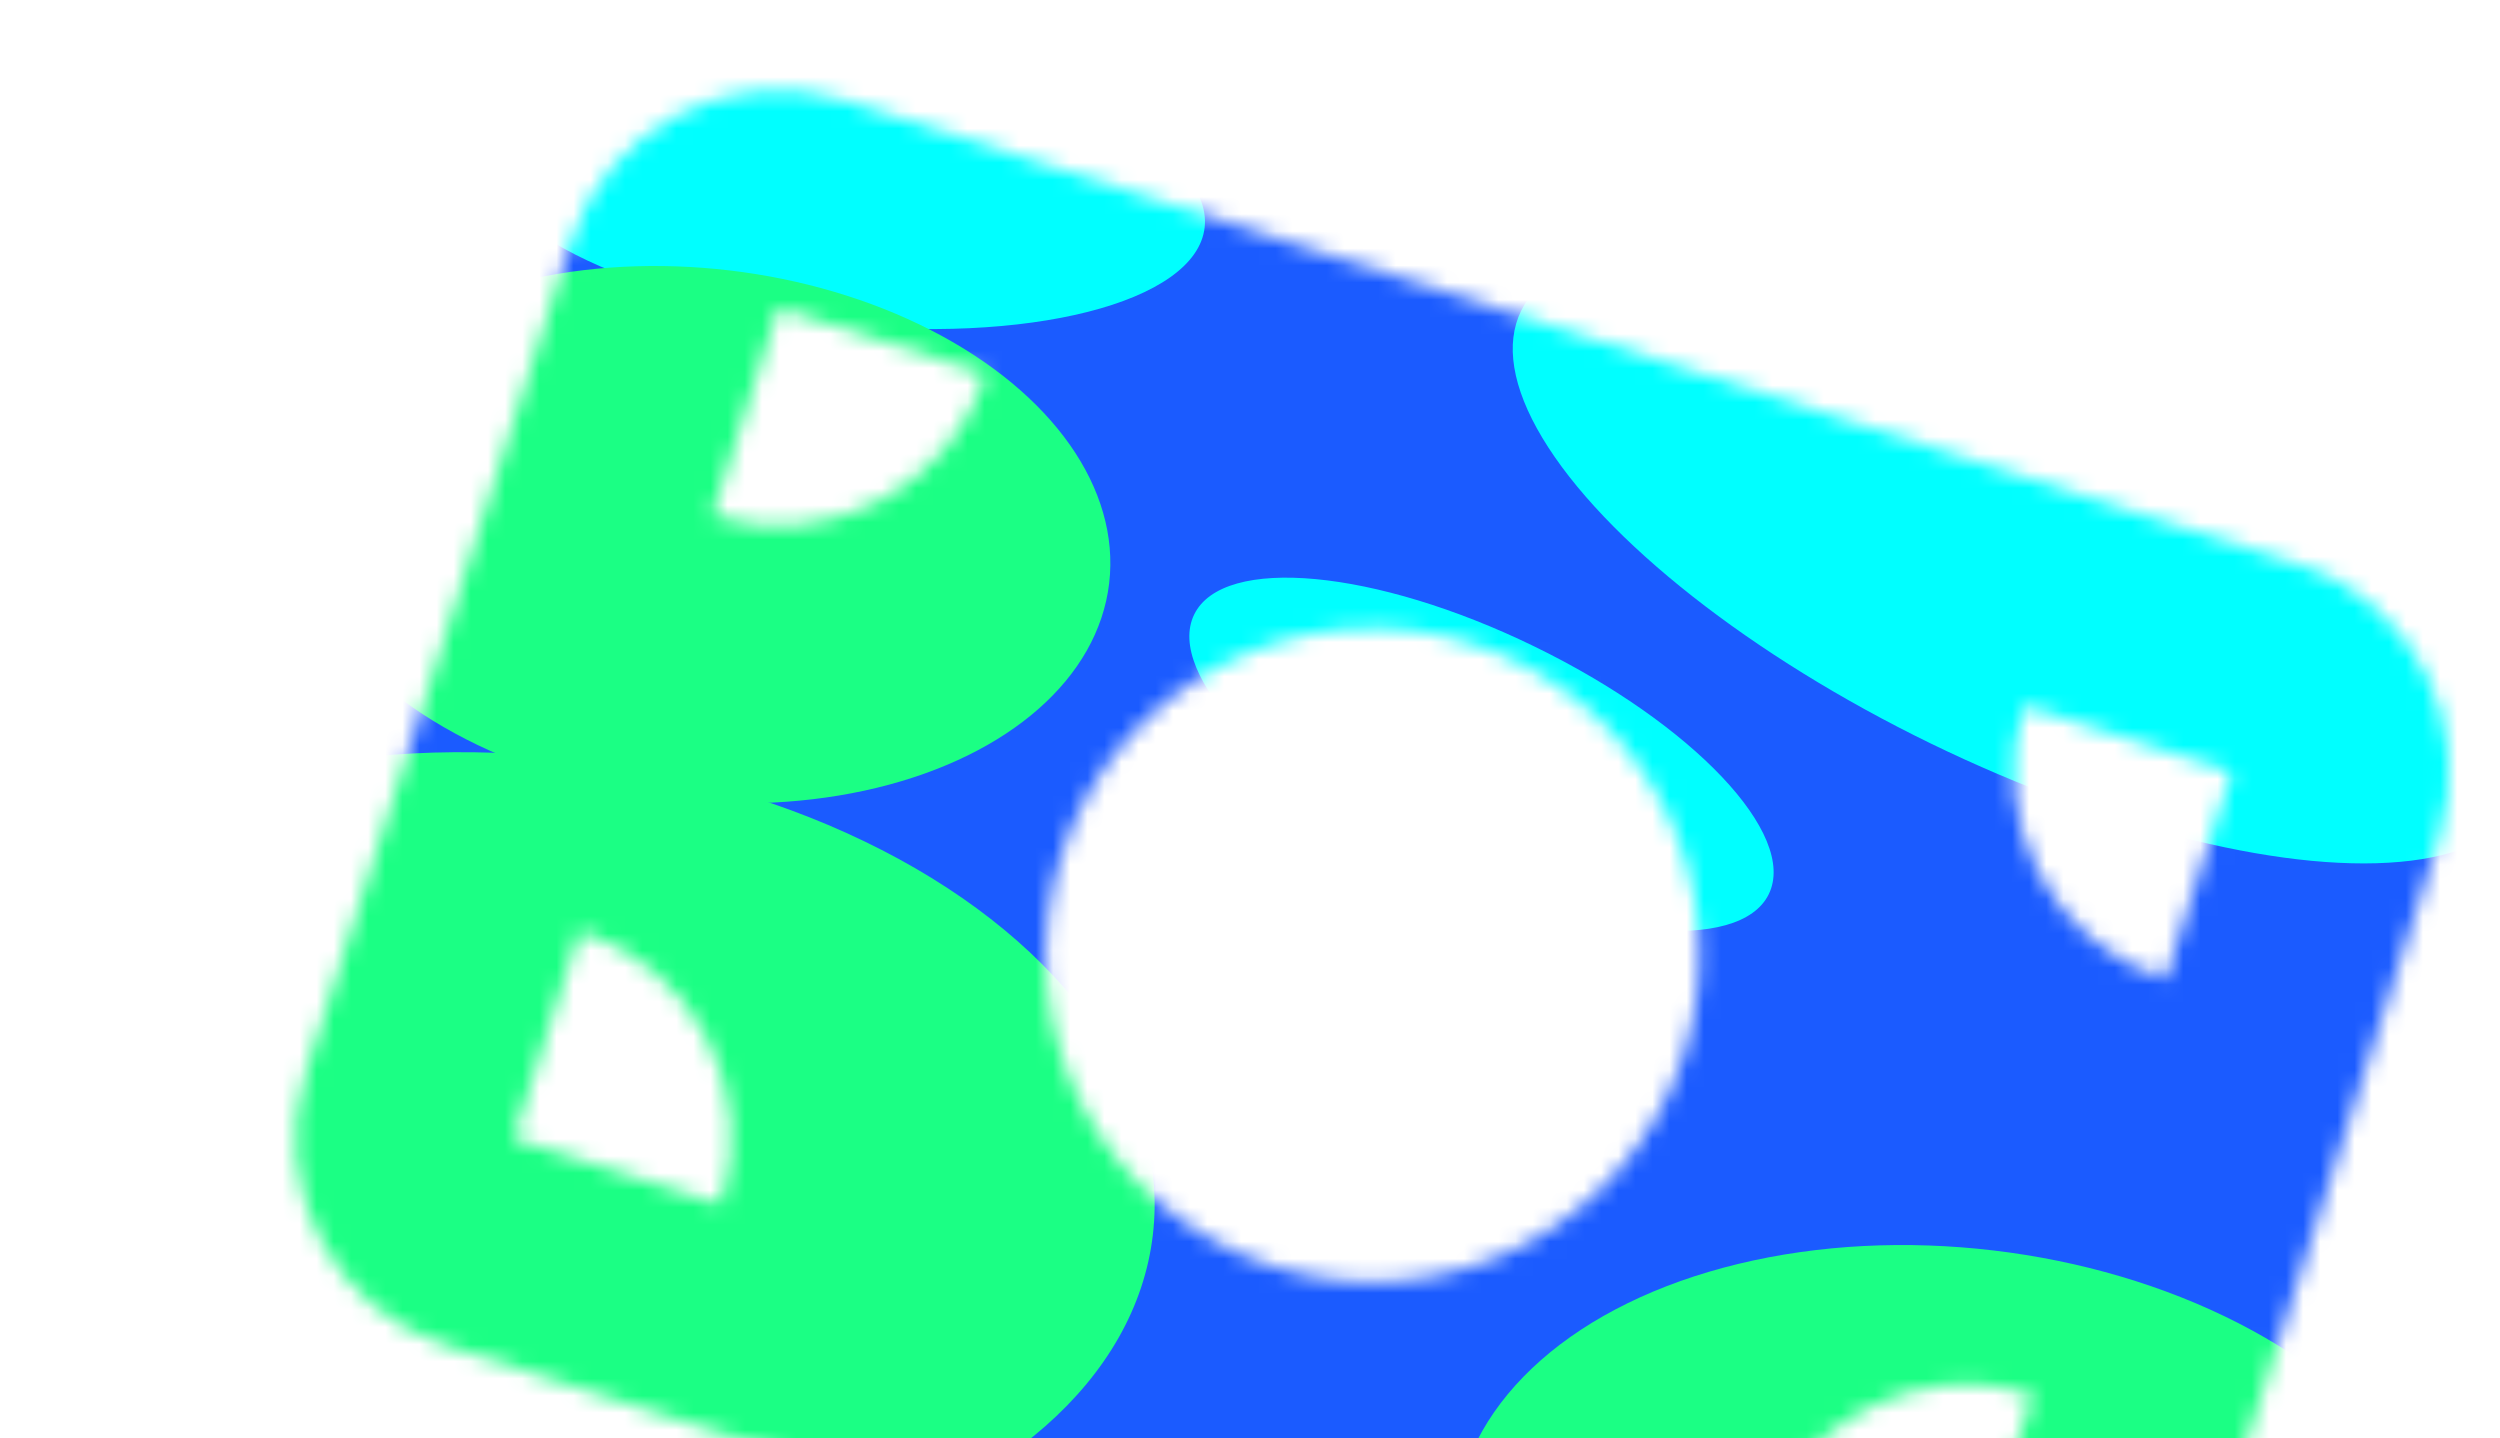 <svg width="146" height="84" viewBox="0 0 146 84" fill="none" xmlns="http://www.w3.org/2000/svg">
<g clip-path="url(#clip0_451_6170)">
<mask id="mask0_451_6170" style="mask-type:alpha" maskUnits="userSpaceOnUse" x="17" y="5" width="127" height="102">
<path d="M49.334 5.869C42.648 3.735 35.477 7.436 33.343 14.123L17.869 62.612C15.735 69.299 19.436 76.469 26.122 78.603L110.98 105.683C117.666 107.817 124.837 104.116 126.971 97.429L142.445 48.939C144.579 42.253 140.877 35.082 134.191 32.948L49.334 5.869ZM42.113 70.349L29.991 66.481L33.859 54.358C40.546 56.492 44.247 63.663 42.113 70.349ZM41.597 30.113L45.465 17.991L57.588 21.86C55.454 28.546 48.283 32.247 41.597 30.113ZM102.726 89.692C104.859 83.006 112.03 79.305 118.717 81.438L114.848 93.561L102.726 89.692ZM126.454 57.193C119.768 55.06 116.066 47.889 118.2 41.202L130.322 45.071L126.454 57.193ZM85.96 37.592C90.782 39.131 94.796 42.523 97.118 47.021C99.44 51.52 99.879 56.756 98.34 61.579C96.801 66.401 93.41 70.415 88.911 72.737C84.413 75.059 79.177 75.499 74.354 73.96C69.531 72.421 65.517 69.029 63.196 64.53C60.874 60.032 60.434 54.796 61.973 49.973C63.512 45.15 66.904 41.137 71.402 38.815C75.9 36.493 81.137 36.053 85.96 37.592Z" fill="#1E3050"/>
</mask>
<g mask="url(#mask0_451_6170)">
<g filter="url(#filter0_ii_451_6170)">
<path d="M49.334 5.869C42.648 3.735 35.477 7.436 33.343 14.123L17.869 62.612C15.735 69.299 19.436 76.469 26.122 78.603L110.98 105.683C117.666 107.817 124.837 104.116 126.971 97.429L142.445 48.939C144.579 42.253 140.877 35.082 134.191 32.948L49.334 5.869ZM42.113 70.349L29.991 66.481L33.859 54.358C40.546 56.492 44.247 63.663 42.113 70.349ZM41.597 30.113L45.465 17.991L57.588 21.86C55.454 28.546 48.283 32.247 41.597 30.113ZM102.726 89.692C104.859 83.006 112.03 79.305 118.717 81.438L114.848 93.561L102.726 89.692ZM126.454 57.193C119.768 55.06 116.066 47.889 118.2 41.202L130.322 45.071L126.454 57.193ZM85.96 37.592C90.782 39.131 94.796 42.523 97.118 47.021C99.44 51.52 99.879 56.756 98.34 61.579C96.801 66.401 93.41 70.415 88.911 72.737C84.413 75.059 79.177 75.499 74.354 73.96C69.531 72.421 65.517 69.029 63.196 64.53C60.874 60.032 60.434 54.796 61.973 49.973C63.512 45.15 66.904 41.137 71.402 38.815C75.9 36.493 81.137 36.053 85.96 37.592Z" fill="black"/>
</g>
<g style="mix-blend-mode:difference" filter="url(#filter1_f_451_6170)">
<path d="M139.199 12.649C183.42 33.236 165.999 53.328 154.739 77.514C132.782 151.296 115.245 56.235 68.687 98.283C24.466 77.696 -2.253 41.399 9.007 17.213C20.267 -6.973 94.979 -7.939 139.199 12.649Z" fill="#1B5BFF"/>
</g>
<g style="mix-blend-mode:plus-lighter" filter="url(#filter2_f_451_6170)">
<ellipse cx="118.128" cy="32.411" rx="12.249" ry="32.581" transform="rotate(115.941 118.128 32.411)" fill="#00FFFF"/>
</g>
<g style="mix-blend-mode:plus-lighter" filter="url(#filter3_f_451_6170)">
<ellipse cx="86.519" cy="44.052" rx="7.015" ry="18.66" transform="rotate(115.941 86.519 44.052)" fill="#00FFFF"/>
</g>
<g style="mix-blend-mode:plus-lighter" filter="url(#filter4_f_451_6170)">
<ellipse cx="49.193" cy="10.918" rx="8.004" ry="21.29" transform="rotate(96.373 49.193 10.918)" fill="#00FFFF"/>
</g>
<g style="mix-blend-mode:hard-light" filter="url(#filter5_f_451_6170)">
<ellipse cx="40.786" cy="31.225" rx="24.157" ry="15.539" transform="rotate(6.754 40.786 31.225)" fill="#1BFF84"/>
</g>
<g style="mix-blend-mode:hard-light" filter="url(#filter6_f_451_6170)">
<ellipse cx="30.817" cy="67.807" rx="36.763" ry="23.648" transform="rotate(6.754 30.817 67.807)" fill="#1BFF84"/>
</g>
<g style="mix-blend-mode:hard-light" filter="url(#filter7_f_451_6170)">
<ellipse cx="114.189" cy="91.822" rx="29.424" ry="18.927" transform="rotate(6.754 114.189 91.822)" fill="#1BFF84"/>
</g>
</g>
</g>
<defs>
<filter id="filter0_ii_451_6170" x="17.265" y="5.265" width="125.784" height="101.752" filterUnits="userSpaceOnUse" color-interpolation-filters="sRGB">
<feFlood flood-opacity="0" result="BackgroundImageFix"/>
<feBlend mode="normal" in="SourceGraphic" in2="BackgroundImageFix" result="shape"/>
<feColorMatrix in="SourceAlpha" type="matrix" values="0 0 0 0 0 0 0 0 0 0 0 0 0 0 0 0 0 0 127 0" result="hardAlpha"/>
<feOffset dy="0.73"/>
<feGaussianBlur stdDeviation="0.693"/>
<feComposite in2="hardAlpha" operator="arithmetic" k2="-1" k3="1"/>
<feColorMatrix type="matrix" values="0 0 0 0 0 0 0 0 0 0.94 0 0 0 0 1 0 0 0 1 0"/>
<feBlend mode="normal" in2="shape" result="effect1_innerShadow_451_6170"/>
<feColorMatrix in="SourceAlpha" type="matrix" values="0 0 0 0 0 0 0 0 0 0 0 0 0 0 0 0 0 0 127 0" result="hardAlpha"/>
<feOffset dy="0.73"/>
<feGaussianBlur stdDeviation="0.693"/>
<feComposite in2="hardAlpha" operator="arithmetic" k2="-1" k3="1"/>
<feColorMatrix type="matrix" values="0 0 0 0 0 0 0 0 0 0.94 0 0 0 0 1 0 0 0 1 0"/>
<feBlend mode="normal" in2="effect1_innerShadow_451_6170" result="effect2_innerShadow_451_6170"/>
</filter>
<filter id="filter1_f_451_6170" x="-30.762" y="-39.117" width="235.736" height="182.902" filterUnits="userSpaceOnUse" color-interpolation-filters="sRGB">
<feFlood flood-opacity="0" result="BackgroundImageFix"/>
<feBlend mode="normal" in="SourceGraphic" in2="BackgroundImageFix" result="shape"/>
<feGaussianBlur stdDeviation="18.597" result="effect1_foregroundBlur_451_6170"/>
</filter>
<filter id="filter2_f_451_6170" x="61.844" y="-12.098" width="112.567" height="89.016" filterUnits="userSpaceOnUse" color-interpolation-filters="sRGB">
<feFlood flood-opacity="0" result="BackgroundImageFix"/>
<feBlend mode="normal" in="SourceGraphic" in2="BackgroundImageFix" result="shape"/>
<feGaussianBlur stdDeviation="13.247" result="effect1_foregroundBlur_451_6170"/>
</filter>
<filter id="filter3_f_451_6170" x="54.284" y="18.562" width="64.469" height="50.981" filterUnits="userSpaceOnUse" color-interpolation-filters="sRGB">
<feFlood flood-opacity="0" result="BackgroundImageFix"/>
<feBlend mode="normal" in="SourceGraphic" in2="BackgroundImageFix" result="shape"/>
<feGaussianBlur stdDeviation="7.587" result="effect1_foregroundBlur_451_6170"/>
</filter>
<filter id="filter4_f_451_6170" x="10.703" y="-14.696" width="76.98" height="51.227" filterUnits="userSpaceOnUse" color-interpolation-filters="sRGB">
<feFlood flood-opacity="0" result="BackgroundImageFix"/>
<feBlend mode="normal" in="SourceGraphic" in2="BackgroundImageFix" result="shape"/>
<feGaussianBlur stdDeviation="8.656" result="effect1_foregroundBlur_451_6170"/>
</filter>
<filter id="filter5_f_451_6170" x="-3.25" y="-4.445" width="88.073" height="71.34" filterUnits="userSpaceOnUse" color-interpolation-filters="sRGB">
<feFlood flood-opacity="0" result="BackgroundImageFix"/>
<feBlend mode="normal" in="SourceGraphic" in2="BackgroundImageFix" result="shape"/>
<feGaussianBlur stdDeviation="9.988" result="effect1_foregroundBlur_451_6170"/>
</filter>
<filter id="filter6_f_451_6170" x="-25.775" y="23.948" width="113.184" height="87.718" filterUnits="userSpaceOnUse" color-interpolation-filters="sRGB">
<feFlood flood-opacity="0" result="BackgroundImageFix"/>
<feBlend mode="normal" in="SourceGraphic" in2="BackgroundImageFix" result="shape"/>
<feGaussianBlur stdDeviation="9.988" result="effect1_foregroundBlur_451_6170"/>
</filter>
<filter id="filter7_f_451_6170" x="60.55" y="48.374" width="107.277" height="86.895" filterUnits="userSpaceOnUse" color-interpolation-filters="sRGB">
<feFlood flood-opacity="0" result="BackgroundImageFix"/>
<feBlend mode="normal" in="SourceGraphic" in2="BackgroundImageFix" result="shape"/>
<feGaussianBlur stdDeviation="12.166" result="effect1_foregroundBlur_451_6170"/>
</filter>
<clipPath id="clip0_451_6170">
<rect width="146" height="84" fill="white"/>
</clipPath>
</defs>
</svg>
